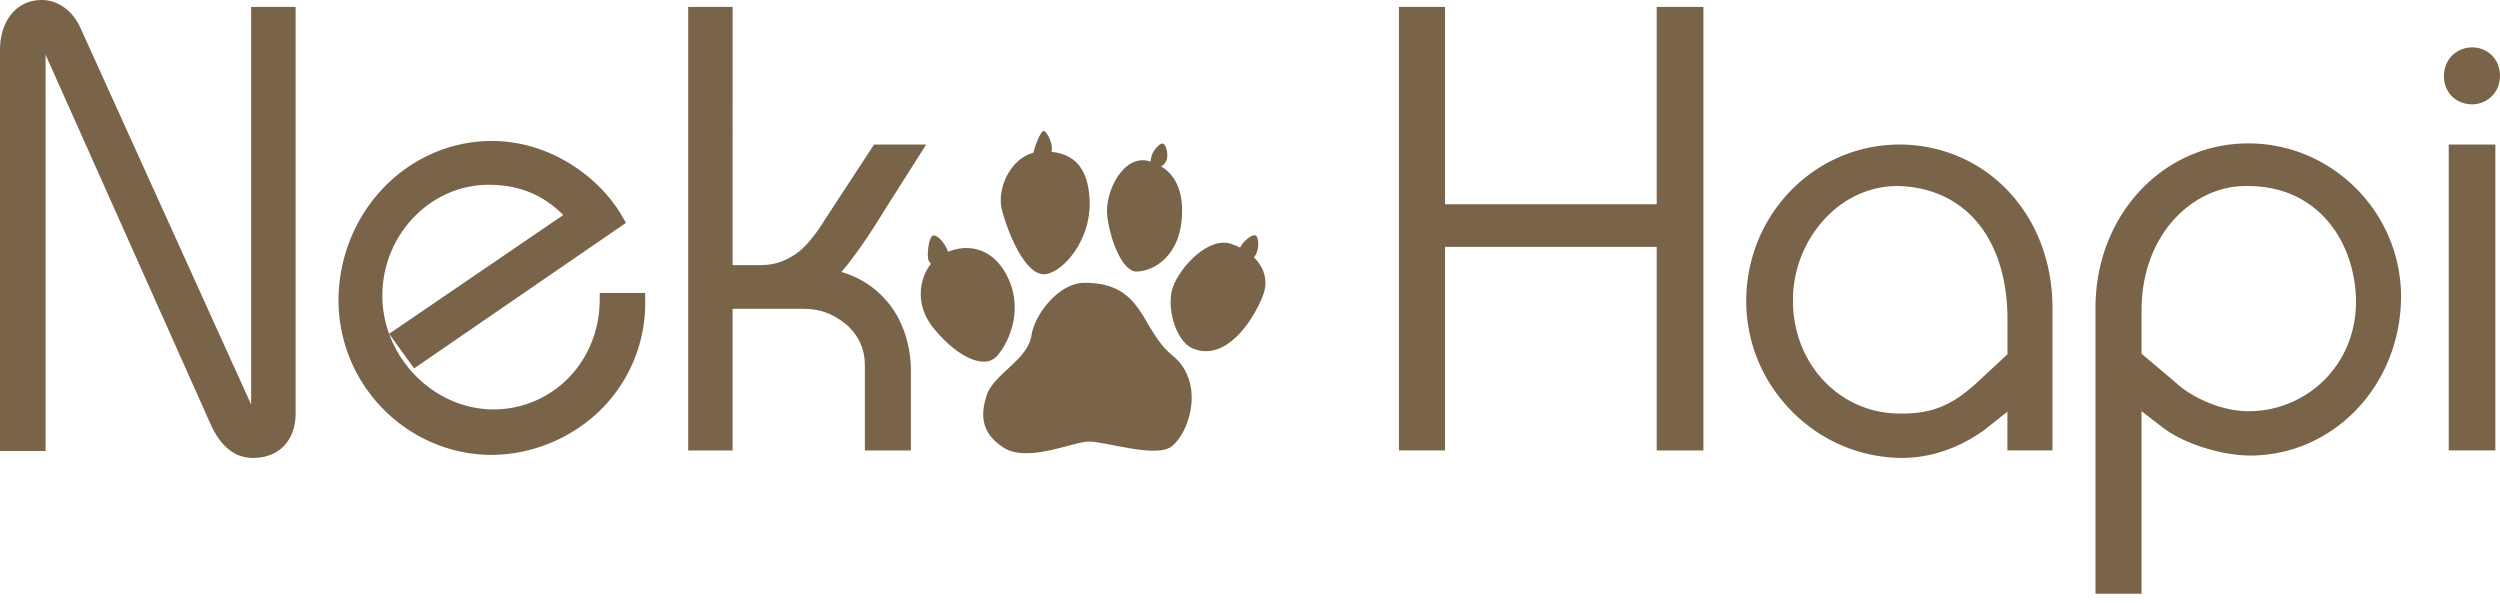 <svg viewBox="0 0 170 41" fill="none" height="41" width="170" xmlns="http://www.w3.org/2000/svg"><path d="M73.754 19.229c-1.802 0-3.425 2.224-3.616 3.58-.229 1.644-2.58 2.64-3.038 4.051-.379 1.172-.517 2.524 1.146 3.58 1.663 1.055 4.704-.413 5.793-.413 1.207 0 4.647 1.172 5.679.296 1.28-1.093 2.176-4.402 0-6.162-2.181-1.761-1.892-4.932-5.965-4.932M81.098 23.69c-1.17-.493-1.834-2.875-1.32-4.227.517-1.348 2.408-3.405 3.958-2.875 1.549.526 2.813 1.878 2.12 3.58-.685 1.702-2.524 4.46-4.758 3.521M77.307 18.466c-.934.041-1.778-1.995-2.006-3.701-.228-1.702 1.093-4.285 2.809-3.813 1.72.471 2.466 1.94 2.234 4.11-.228 2.169-1.66 3.341-3.037 3.404M71.118 18.641c-1.374.2-2.58-2.816-2.984-4.343s.689-3.93 2.695-3.993c2.005-.059 3.212.88 3.269 3.463.057 2.582-1.777 4.694-2.98 4.873M63.887 17.407c-1.084.65-2.063 2.937-.342 4.99 1.72 2.052 3.44 2.64 4.186 1.877.746-.76 1.892-2.991.86-5.282-1.031-2.286-3.037-2.583-4.704-1.585" fill="#796349"></path><path d="M63.146 17.711c.342.764 1.525.196 1.378-.413-.147-.613-.69-1.285-1.036-1.285s-.477 1.406-.342 1.702M70.788 11.022c-.318-.042-.616-.271-.481-.768.13-.496.48-1.352.66-1.352s.701.856.526 1.486-.35.676-.705.63M78.622 11.315c-.498-.146-.388-.397-.31-.714.077-.317.542-.91.77-.83.233.08.388.793.233 1.147-.155.355-.428.476-.697.397M84.606 17.664c-.35-.096-.42-.471-.281-.813.183-.45.937-1.06 1.12-.784.184.275.147.926-.073 1.28-.224.355-.244.455-.762.317M17.077.471v27.037L5.499 1.96C4.982.751 3.96 0 2.837 0c-.065 0-.13 0-.191.008C1.064.1 0 1.464 0 3.405v27.261h3.098V3.717l11.24 25.163c.68 1.498 1.642 2.258 2.861 2.258.057 0 .118 0 .163-.005 1.664-.054 2.74-1.235 2.74-3.016V.47h-3.025M43.867 19.918h-3.082l-.008.605c-.073 4.106-3.224 7.319-7.252 7.319-3.192-.025-5.997-2.203-7.065-5.14a7.6 7.6 0 0 1-.46-2.596c0-4.089 3.192-7.468 7.11-7.54h.142c2.03 0 3.685.677 5.047 2.058L26.46 22.7l1.704 2.35 14.403-9.897-.294-.505c-1.467-2.516-4.77-5.061-8.826-5.061h-.203c-5.569.125-10.065 4.769-10.224 10.585a10.55 10.55 0 0 0 2.939 7.54c1.96 2.048 4.676 3.22 7.448 3.22s5.6-1.168 7.578-3.204a10.2 10.2 0 0 0 2.89-7.197zM57.209 18.492c.203-.23.415-.472.64-.785.941-1.243 1.459-2.06 2.221-3.288l2.911-4.589h-3.547l-3.318 5.07-.04.062c-.702 1.147-1.456 2.01-2.076 2.382-.811.5-1.43.684-2.368.684h-1.814V.473h-3.021v30.157h3.02v-9.63h4.725c1.248 0 2.06.3 3.066 1.114.82.772 1.203 1.648 1.203 2.754v5.762h3.13v-5.491c0-.693-.13-3.083-1.826-4.869-.913-1.001-2.01-1.514-2.91-1.777M112.656.472V13.89H98.262V.472h-3.135v30.157h3.135V16.785h14.394V30.63h3.176V.472zM136.504 24.094l-2.209 2.049c-1.619 1.444-2.956 1.977-4.921 1.977h-.195c-4.069 0-7.257-3.367-7.257-7.664a8.14 8.14 0 0 1 2.263-5.682c1.325-1.373 3.045-2.124 4.83-2.124h.106c4.558.146 7.387 3.626 7.387 9.087v2.357zM129.097 9.83h-.082c-5.56.084-10.069 4.59-10.264 10.264-.098 2.841.925 5.558 2.882 7.652 1.948 2.086 4.582 3.292 7.411 3.388q.148.005.289.004c2.613 0 4.627-1.189 5.614-1.91l1.557-1.232v2.633h3.062v-9.705c0-6.329-4.501-11.098-10.469-11.098M145.625 24.044V21.12c0-5.265 3.559-8.44 7.004-8.47h.207c4.978 0 7.31 4.014 7.371 7.744.033 2.032-.693 3.93-2.051 5.34a7.3 7.3 0 0 1-5.242 2.229c-2.095 0-4.081-1.13-4.868-1.865l-2.425-2.049zm7.338-14.294h-.074c-5.829 0-10.395 4.91-10.395 11.177v19.447h3.131V27.62l.012.35 1.435 1.102c1.174.926 3.689 1.906 6.046 1.906 5.654-.083 10.114-4.818 10.155-10.785 0-5.716-4.627-10.397-10.31-10.443M169.685 9.83h-3.171v20.798h3.171zM168.087 7.093c-.921 0-1.871-.647-1.899-1.89 0-1.294.986-1.982 1.911-1.982.926 0 1.876.655 1.9 1.919 0 1.272-.986 1.957-1.916 1.957" fill="#796349"></path></svg>